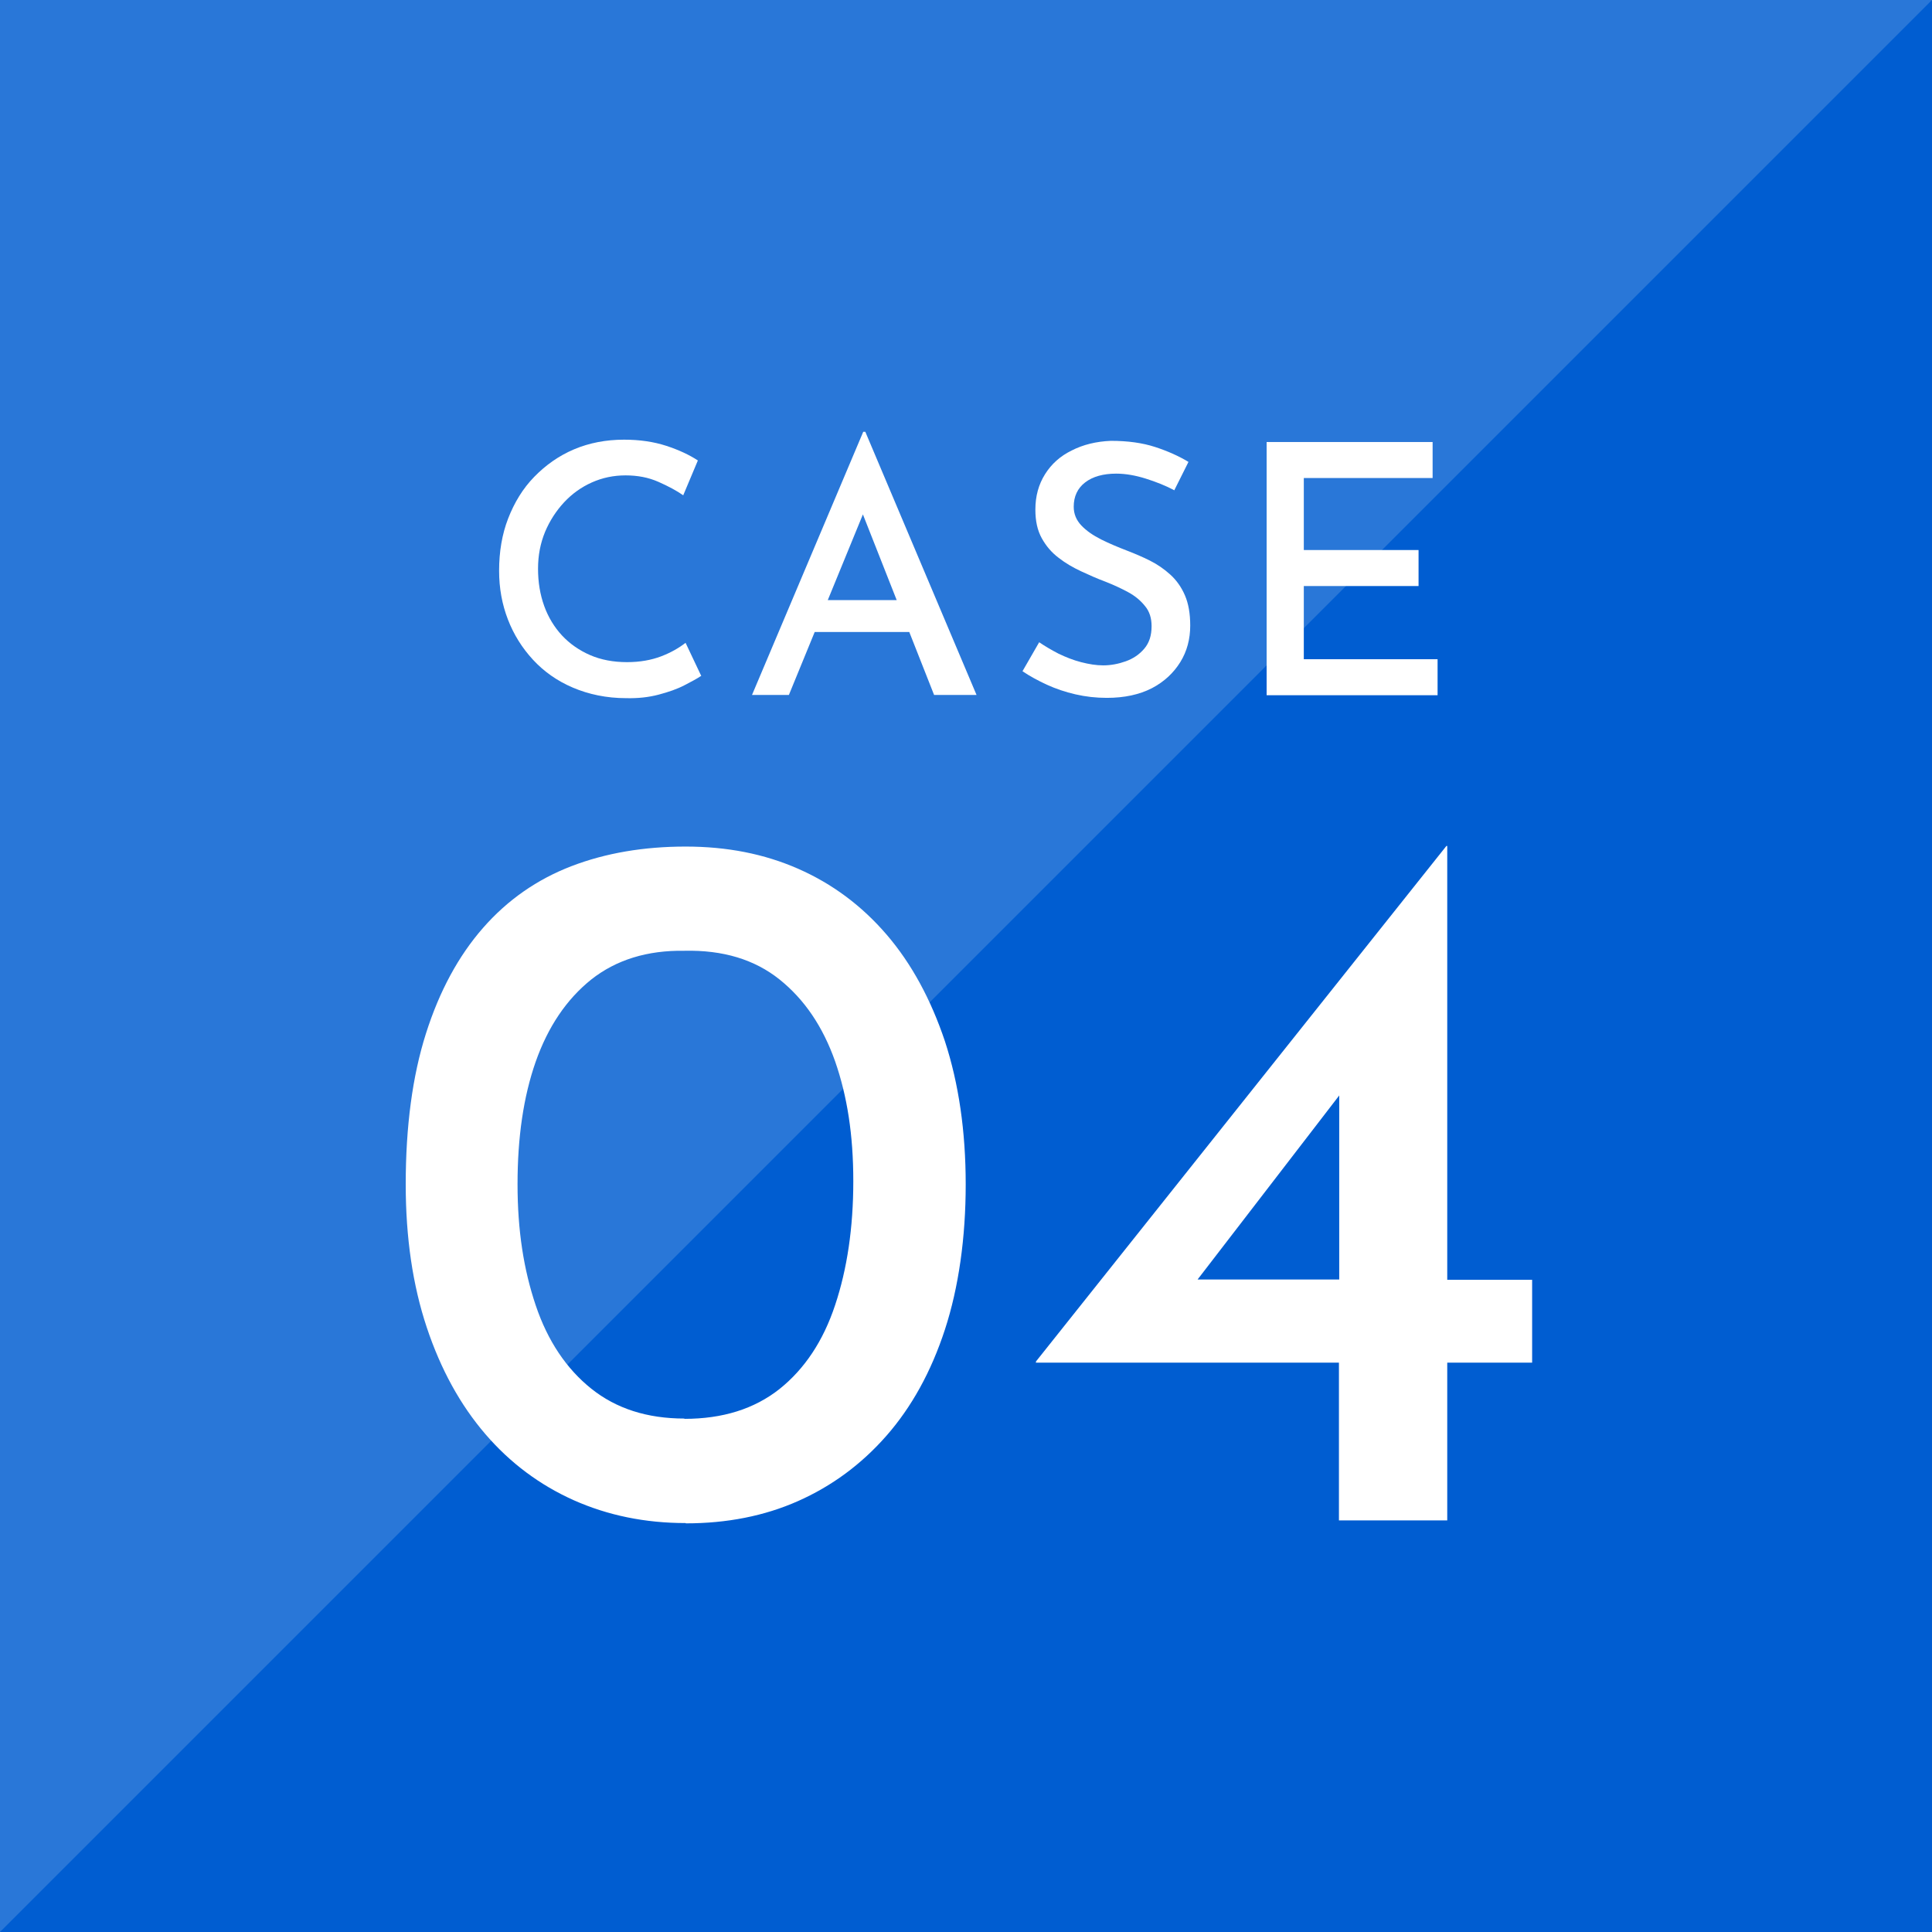 <?xml version="1.0" encoding="UTF-8"?> <svg xmlns="http://www.w3.org/2000/svg" id="_イヤー_2" viewBox="0 0 66 66"><defs><style>.cls-1{fill:#fff;}.cls-2{fill:#005dd1;}.cls-3{fill:#2977d8;}</style></defs><g id="design"><g><rect class="cls-2" width="66" height="66"></rect><polyline class="cls-3" points="0 66 0 0 66 0"></polyline><g><path class="cls-1" d="M23.95,23.09c-.13,.09-.32,.19-.57,.32s-.54,.23-.88,.32c-.34,.09-.71,.13-1.11,.12-.67,0-1.28-.13-1.82-.36s-.99-.55-1.36-.95-.66-.86-.86-1.38c-.2-.52-.3-1.07-.3-1.66,0-.65,.1-1.25,.31-1.79s.5-1.02,.89-1.42,.84-.72,1.36-.94,1.09-.33,1.71-.33c.53,0,1.01,.07,1.44,.21,.43,.14,.79,.31,1.08,.5l-.5,1.19c-.23-.16-.51-.31-.85-.46-.34-.15-.71-.22-1.12-.22s-.79,.08-1.15,.24-.68,.39-.95,.68c-.27,.29-.49,.63-.65,1.01-.16,.39-.24,.8-.24,1.26s.07,.88,.21,1.27c.14,.39,.35,.73,.61,1.01s.59,.51,.96,.67c.37,.16,.79,.24,1.26,.24,.44,0,.83-.07,1.17-.2,.34-.13,.61-.29,.83-.46l.54,1.14Z"></path><path class="cls-1" d="M25.69,23.74l3.8-8.99h.07l3.8,8.99h-1.45l-2.76-7,.92-.61-3.12,7.61h-1.25Zm2.31-3.24h3.07l.44,1.09h-3.89l.38-1.09Z"></path><path class="cls-1" d="M40.12,16.75c-.3-.16-.63-.29-.98-.4-.35-.11-.69-.17-1.01-.17-.44,0-.8,.1-1.06,.3-.26,.2-.39,.48-.39,.83,0,.25,.09,.46,.26,.64s.4,.34,.68,.48,.57,.26,.88,.38c.26,.1,.52,.21,.78,.34s.49,.29,.7,.48c.21,.19,.38,.43,.5,.71,.12,.28,.18,.62,.18,1.03,0,.46-.11,.88-.34,1.25-.23,.37-.55,.67-.97,.89-.43,.22-.94,.33-1.54,.33-.37,0-.72-.04-1.07-.12s-.67-.19-.98-.33c-.3-.14-.58-.29-.83-.46l.57-.99c.19,.13,.41,.26,.66,.39,.25,.12,.5,.22,.77,.29,.27,.07,.52,.11,.76,.11,.26,0,.52-.05,.77-.14,.25-.09,.46-.23,.63-.43s.25-.45,.25-.77c0-.27-.07-.5-.22-.68-.15-.19-.34-.35-.58-.48-.24-.13-.5-.25-.78-.36-.27-.1-.54-.22-.82-.35s-.54-.28-.77-.46c-.24-.18-.43-.4-.58-.67-.15-.27-.22-.59-.22-.98,0-.46,.11-.86,.33-1.21,.22-.35,.52-.62,.91-.81,.39-.2,.84-.31,1.34-.33,.58,0,1.08,.07,1.51,.21,.43,.14,.81,.31,1.14,.51l-.49,.98Z"></path><path class="cls-1" d="M43.26,15.1h5.68v1.23h-4.4v2.46h3.92v1.23h-3.92v2.5h4.57v1.23h-5.84V15.1Z"></path><path class="cls-1" d="M23.42,52.03c-1.38,0-2.65-.26-3.82-.78-1.16-.52-2.17-1.27-3.02-2.26-.85-.99-1.52-2.2-2-3.64s-.72-3.07-.72-4.89c0-1.98,.23-3.7,.69-5.15,.46-1.45,1.11-2.65,1.95-3.61,.84-.96,1.85-1.66,3.02-2.11,1.17-.45,2.48-.67,3.9-.67s2.69,.25,3.85,.76c1.16,.51,2.17,1.26,3.02,2.25,.85,.99,1.51,2.21,1.99,3.64,.47,1.44,.71,3.07,.71,4.89s-.24,3.52-.71,4.96c-.47,1.44-1.14,2.65-2,3.63-.86,.98-1.87,1.72-3.02,2.23-1.15,.51-2.43,.76-3.83,.76Zm-.04-3.56c1.31,0,2.39-.34,3.25-1.02,.85-.68,1.49-1.63,1.9-2.87,.41-1.23,.62-2.64,.62-4.23s-.21-2.91-.62-4.09c-.42-1.19-1.05-2.12-1.9-2.8-.85-.68-1.93-1.01-3.25-.98-1.27-.02-2.33,.31-3.18,.98-.85,.68-1.48,1.62-1.9,2.81-.42,1.2-.62,2.59-.62,4.18s.21,2.92,.62,4.14c.41,1.22,1.05,2.17,1.9,2.85,.85,.68,1.91,1.02,3.18,1.02Z"></path><path class="cls-1" d="M35.39,46.54v-.03l14.02-17.61h.03v14.82h2.9v2.83h-2.9v5.39h-3.7v-5.39h-10.36Zm10.57-9.39l-5.18,6.73-.52-.17h5.49v-7.11l.21,.55Z"></path></g></g></g></svg> 
